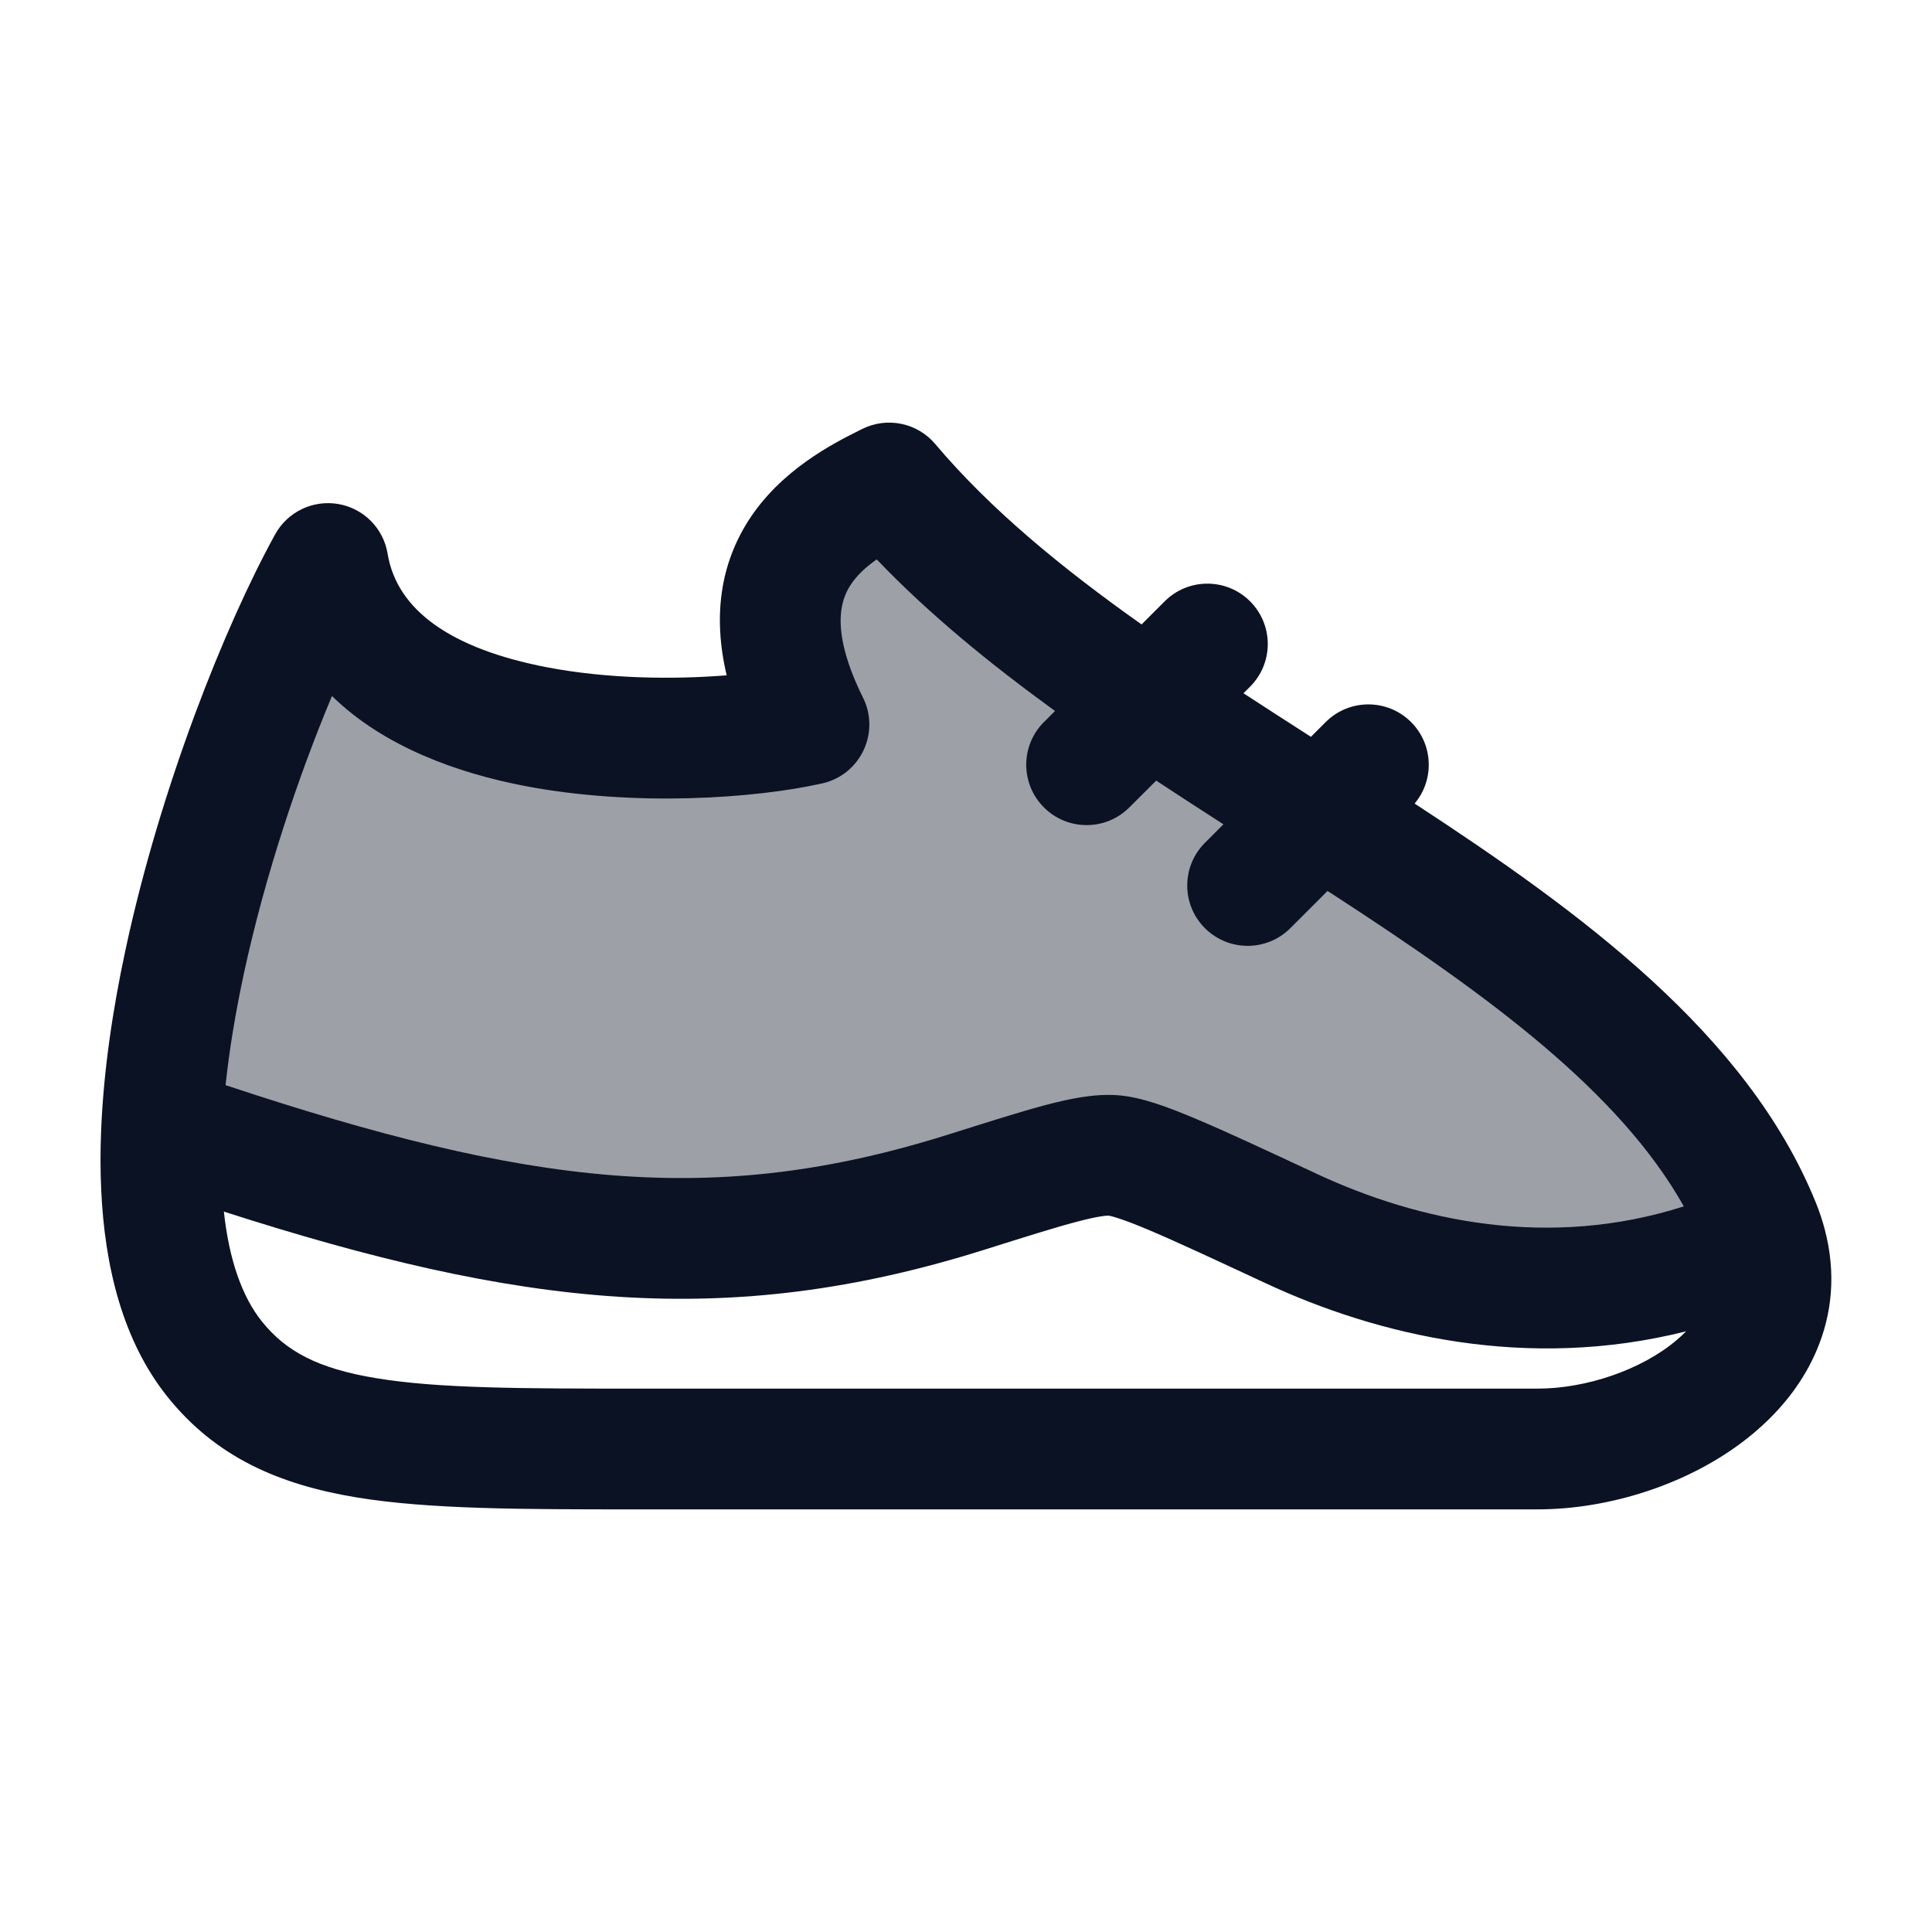 <svg xmlns="http://www.w3.org/2000/svg" viewBox="0 0 24 24" fill="none">
<path opacity="0.4" d="M21.924 15.394C21.907 15.336 21.886 15.278 21.862 15.219C20.98 13.045 18.552 11.492 16.078 9.911C14.21 8.716 12.317 7.506 11.046 6L11.045 6.001C10.383 6.334 9.058 7.001 10.051 9C8.561 9.333 4.473 9.4 4.076 7C3.279 8.445 2.128 11.519 2.01 14.003C6.169 15.43 8.733 15.843 12.021 14.804C13.019 14.489 13.517 14.331 13.828 14.352C14.139 14.374 14.773 14.669 16.041 15.261C17.606 15.991 19.747 16.415 21.924 15.394Z" fill="#0B1223"/>
<path fill-rule="evenodd" clip-rule="evenodd" d="M11.618 5.516C11.395 5.251 11.018 5.174 10.708 5.33L10.674 5.347C10.353 5.508 9.696 5.838 9.293 6.474C8.958 7.003 8.85 7.642 9.027 8.389C8.369 8.442 7.55 8.434 6.794 8.289C5.596 8.058 4.93 7.577 4.815 6.878C4.763 6.562 4.517 6.315 4.202 6.261C3.887 6.207 3.572 6.358 3.418 6.638C2.796 7.766 1.994 9.776 1.562 11.785C1.399 12.54 1.285 13.313 1.256 14.051C1.246 14.298 1.246 14.54 1.257 14.777C1.3 15.729 1.522 16.654 2.081 17.352C2.681 18.101 3.467 18.442 4.427 18.601C5.333 18.75 6.485 18.75 7.896 18.75H7.896L19.1 18.75C19.989 18.75 20.98 18.439 21.703 17.869C21.763 17.822 21.822 17.772 21.879 17.72C22.164 17.462 22.411 17.145 22.569 16.77C22.755 16.331 22.814 15.825 22.667 15.269C22.638 15.159 22.601 15.048 22.556 14.937C21.706 12.84 19.624 11.323 17.573 9.982C17.821 9.688 17.806 9.247 17.529 8.97C17.236 8.677 16.761 8.677 16.468 8.97L16.285 9.153C16.003 8.972 15.723 8.792 15.447 8.612L15.529 8.53C15.822 8.237 15.822 7.763 15.529 7.47C15.236 7.177 14.761 7.177 14.468 7.47L14.181 7.757C13.193 7.058 12.307 6.332 11.618 5.516ZM16.491 11.068L16.029 11.53C15.736 11.823 15.261 11.823 14.968 11.53C14.675 11.237 14.675 10.763 14.968 10.47L15.198 10.24C14.921 10.061 14.641 9.881 14.363 9.697L14.029 10.03C13.736 10.323 13.261 10.323 12.968 10.03C12.675 9.737 12.675 9.263 12.968 8.97L13.106 8.832C12.302 8.249 11.54 7.628 10.891 6.949C10.754 7.045 10.64 7.15 10.56 7.276C10.448 7.453 10.306 7.83 10.721 8.667C10.824 8.873 10.825 9.115 10.726 9.323C10.627 9.531 10.438 9.682 10.213 9.732C9.379 9.919 7.881 10.025 6.511 9.762C5.691 9.604 4.77 9.279 4.124 8.646C3.712 9.629 3.294 10.865 3.028 12.101C2.927 12.573 2.849 13.037 2.802 13.48C6.571 14.731 8.872 15.013 11.794 14.089L11.814 14.083C12.296 13.931 12.684 13.808 12.989 13.727C13.286 13.649 13.591 13.585 13.878 13.605C14.178 13.625 14.526 13.759 14.866 13.903C15.235 14.058 15.72 14.285 16.341 14.574L16.341 14.574L16.341 14.574L16.357 14.582C17.623 15.172 19.244 15.521 20.917 14.986C20.119 13.566 18.515 12.382 16.572 11.12C16.545 11.103 16.518 11.086 16.491 11.068ZM2.781 15.051C2.847 15.661 3.012 16.114 3.252 16.414C3.547 16.782 3.941 17 4.672 17.12C5.442 17.248 6.469 17.25 7.962 17.25H19.1C19.704 17.25 20.386 17.018 20.821 16.653C20.866 16.615 20.908 16.576 20.946 16.538C18.971 17.035 17.113 16.589 15.723 15.941C15.083 15.643 14.622 15.428 14.282 15.284C14.113 15.213 13.987 15.164 13.893 15.134C13.818 15.109 13.782 15.103 13.774 15.101L13.773 15.101C13.746 15.1 13.644 15.106 13.373 15.178C13.106 15.248 12.752 15.36 12.246 15.519C9.022 16.539 6.441 16.227 2.781 15.051Z" fill="#0B1223"/>
</svg>